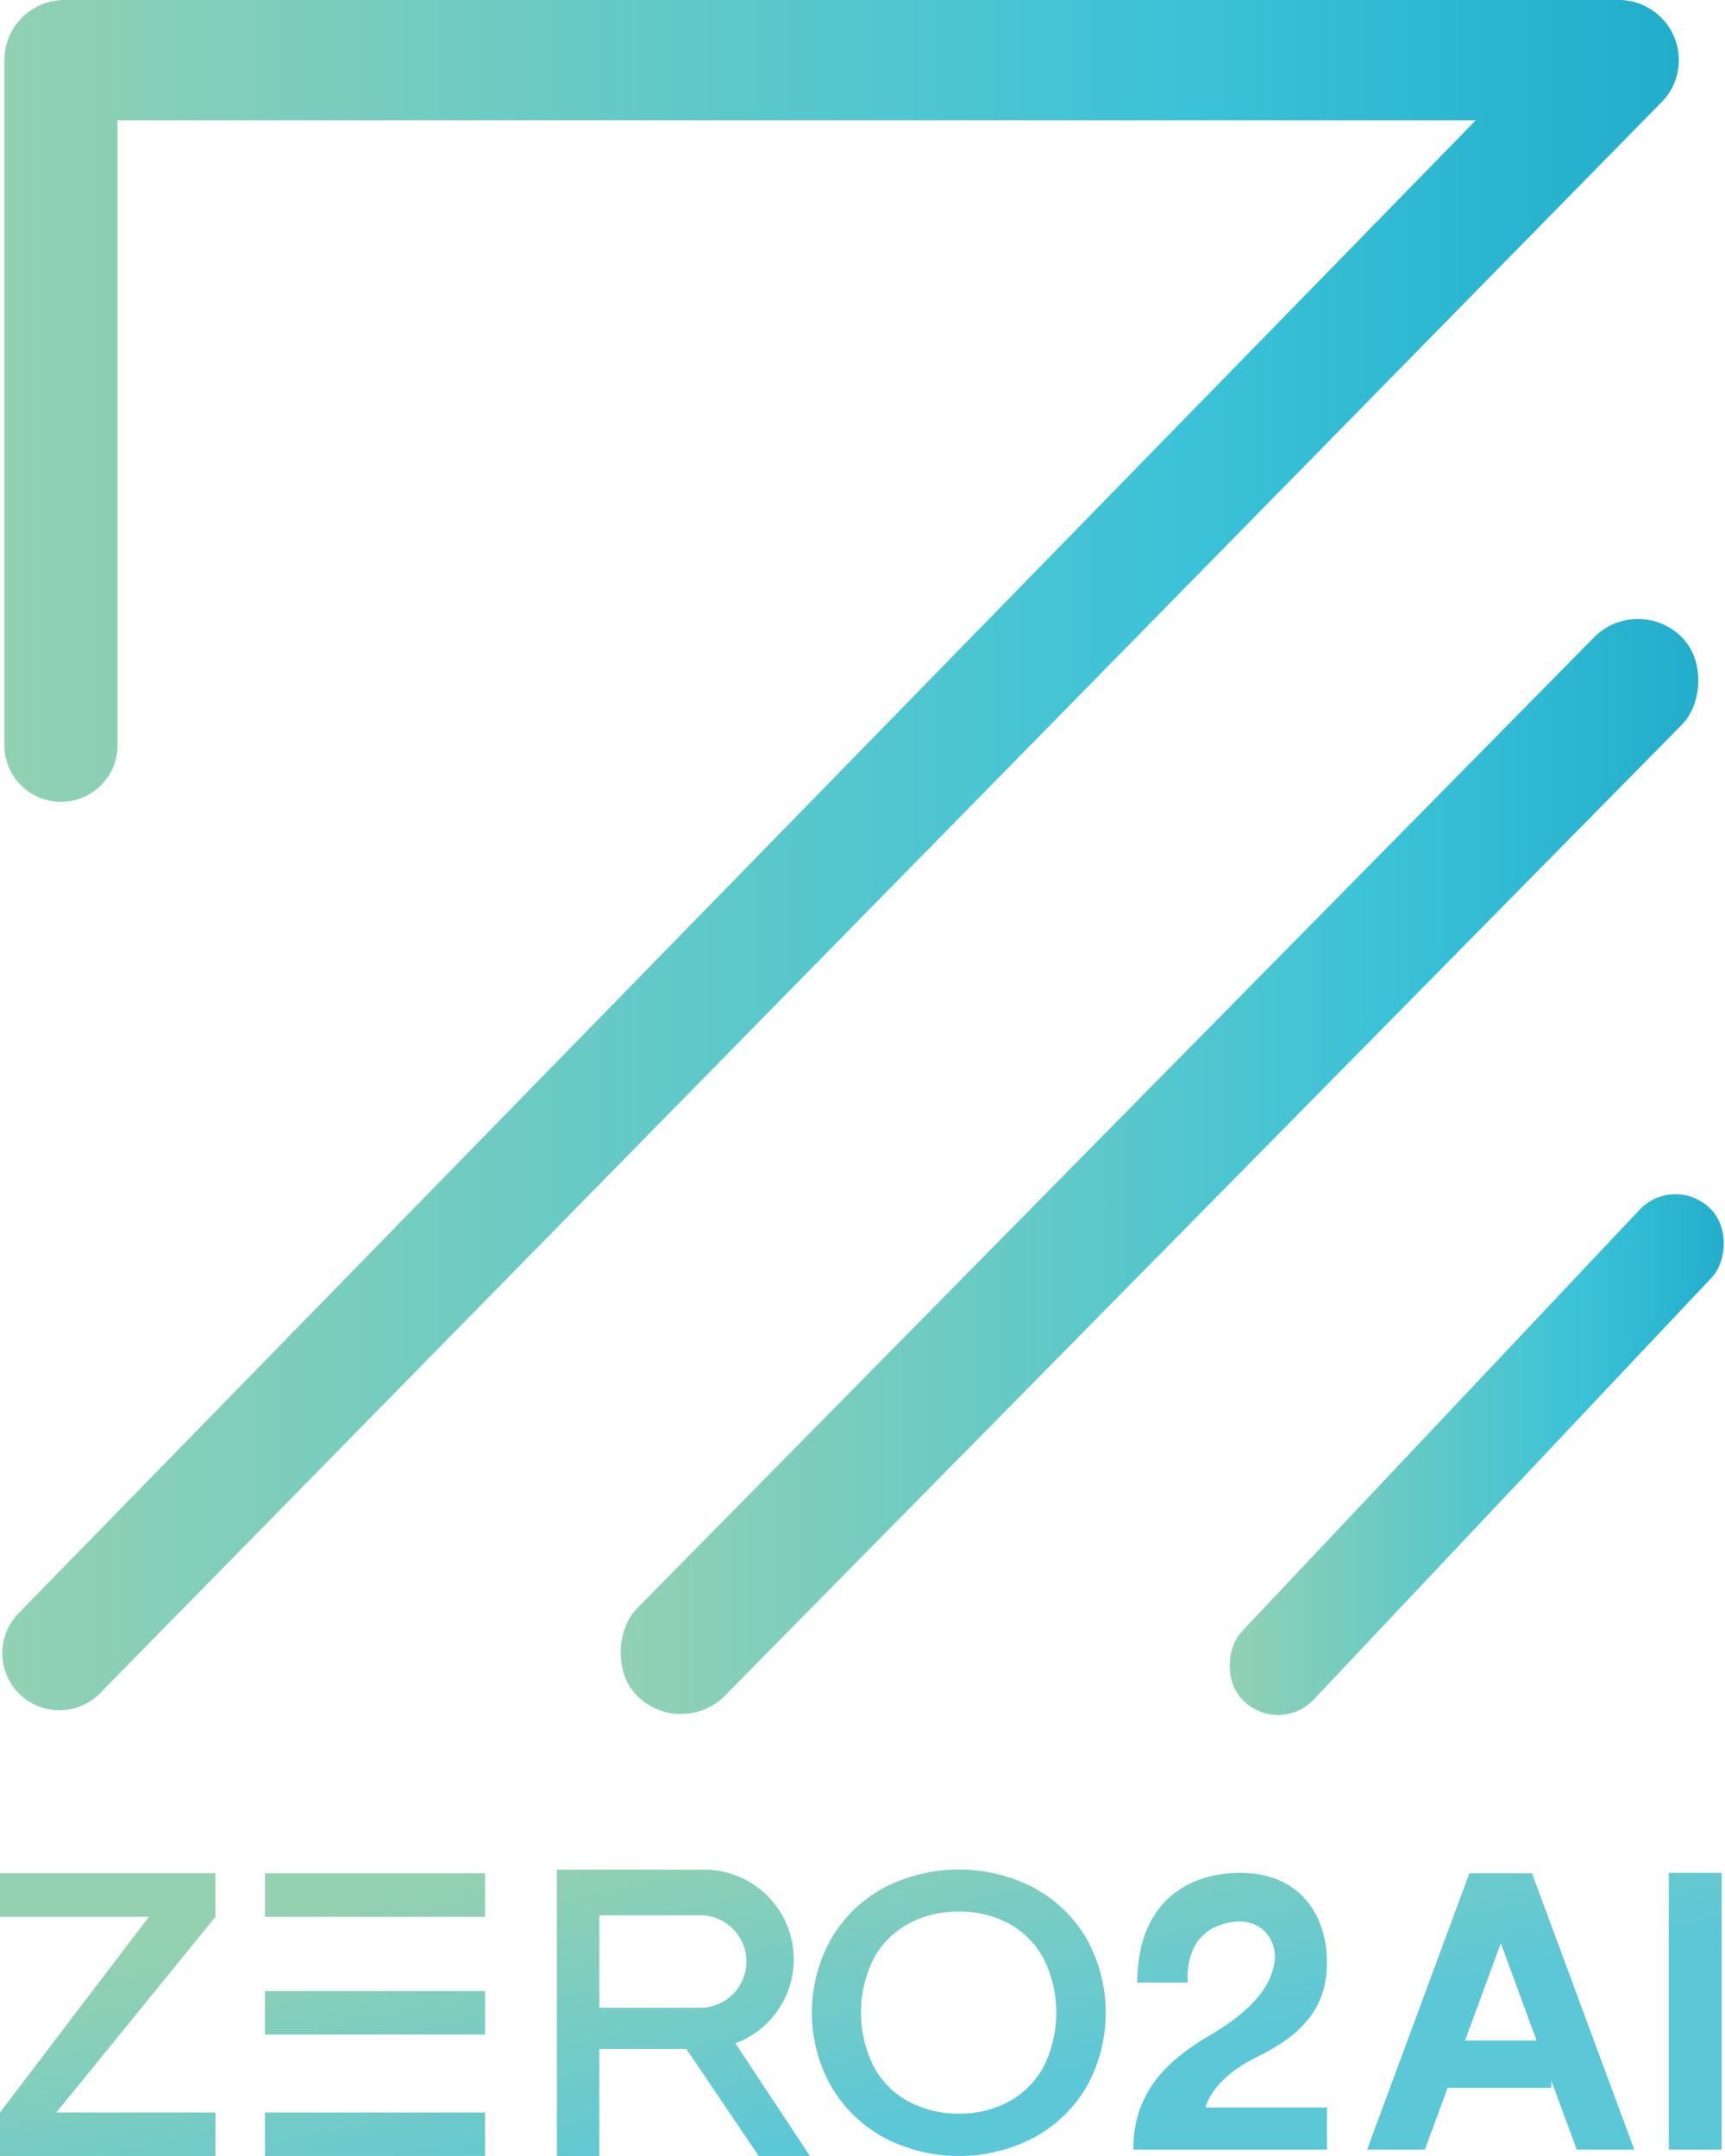 <svg id="Layer_1" data-name="Layer 1" xmlns="http://www.w3.org/2000/svg" xmlns:xlink="http://www.w3.org/1999/xlink" viewBox="0 0 396.54 495.51"><defs><style>.cls-1{fill:url(#linear-gradient);}.cls-2{fill:url(#linear-gradient-2);}.cls-3{fill:url(#linear-gradient-3);}.cls-4{fill:url(#linear-gradient-4);}.cls-5{fill:url(#linear-gradient-5);}.cls-6{fill:url(#linear-gradient-6);}.cls-7{fill:url(#linear-gradient-7);}.cls-8{fill:url(#linear-gradient-8);}.cls-9{fill:url(#linear-gradient-9);}.cls-10{fill:url(#linear-gradient-10);}.cls-11{fill:url(#linear-gradient-11);}.cls-12{fill:url(#linear-gradient-12);}</style><linearGradient id="linear-gradient" x1="294.54" y1="442.29" x2="312.71" y2="520.06" gradientUnits="userSpaceOnUse"><stop offset="0" stop-color="#94d1b0"/><stop offset="1" stop-color="#5bc7d7"/></linearGradient><linearGradient id="linear-gradient-2" x1="455.14" y1="404.76" x2="473.32" y2="482.54" xlink:href="#linear-gradient"/><linearGradient id="linear-gradient-3" x1="21.71" y1="449.95" x2="39.88" y2="527.72" xlink:href="#linear-gradient"/><linearGradient id="linear-gradient-4" x1="73.89" y1="437.76" x2="92.06" y2="515.53" xlink:href="#linear-gradient"/><linearGradient id="linear-gradient-5" x1="80.07" y1="436.31" x2="98.24" y2="514.09" xlink:href="#linear-gradient"/><linearGradient id="linear-gradient-6" x1="86.06" y1="434.91" x2="104.24" y2="512.69" xlink:href="#linear-gradient"/><linearGradient id="linear-gradient-7" x1="230.72" y1="457.2" x2="248.89" y2="534.98" xlink:href="#linear-gradient"/><linearGradient id="linear-gradient-8" x1="351.82" y1="428.9" x2="369.99" y2="506.68" xlink:href="#linear-gradient"/><linearGradient id="linear-gradient-9" x1="405.67" y1="416.32" x2="423.84" y2="494.1" xlink:href="#linear-gradient"/><linearGradient id="linear-gradient-10" x1="229.51" y1="303.81" x2="478" y2="303.81" gradientTransform="translate(-111.45 335.81) rotate(-44.59)" gradientUnits="userSpaceOnUse"><stop offset="0" stop-color="#92d1b3"/><stop offset="0.71" stop-color="#3bc2d8"/><stop offset="1" stop-color="#22adcb"/></linearGradient><linearGradient id="linear-gradient-11" x1="369.57" y1="370.01" x2="483.76" y2="370.01" gradientTransform="translate(-137.6 393.66) rotate(-43.33)" xlink:href="#linear-gradient-10"/><linearGradient id="linear-gradient-12" x1="87.75" y1="232.24" x2="473.14" y2="232.24" gradientTransform="matrix(1, 0, 0, 1, 0, 0)" xlink:href="#linear-gradient-10"/></defs><path class="cls-1" d="M324.88,469.59A31,31,0,0,1,337,481.29a35,35,0,0,1,0,34A31.29,31.29,0,0,1,324.88,527a37.15,37.15,0,0,1-34.43,0,31.49,31.49,0,0,1-12.14-11.74,34.62,34.62,0,0,1,0-34,31.18,31.18,0,0,1,12.14-11.7,37.54,37.54,0,0,1,34.43,0ZM296,477.88a19.71,19.71,0,0,0-8,8.1,27.84,27.84,0,0,0,0,24.58,19.71,19.71,0,0,0,8,8.1,23.83,23.83,0,0,0,11.7,2.82,23.42,23.42,0,0,0,11.56-2.82,19.9,19.9,0,0,0,7.93-8.1,27.92,27.92,0,0,0,0-24.58,19.9,19.9,0,0,0-7.93-8.1,23.42,23.42,0,0,0-11.56-2.82A23.83,23.83,0,0,0,296,477.88Z" transform="translate(-87.22 -35.71)"/><path class="cls-2" d="M483,466.15v63.61H470.84V466.15Z" transform="translate(-87.22 -35.71)"/><polygon class="cls-3" points="49.53 430.54 0 430.54 0 440.55 34.21 440.55 0 485.51 0 495.51 49.53 495.51 49.53 485.51 12.95 485.51 49.53 440.55 49.53 430.54"/><rect class="cls-4" x="60.92" y="485.51" width="50.58" height="10.01"/><rect class="cls-5" x="60.92" y="457.6" width="50.58" height="10.01"/><rect class="cls-6" x="60.92" y="430.54" width="50.58" height="10.01"/><path class="cls-7" d="M261.63,531.22H273.4l-17.12-25.89a20.61,20.61,0,0,0-7.22-39.92H215.24v65.81H225V506.63H245ZM225,475.91H248.5a10.63,10.63,0,0,1,0,21.25H225Z" transform="translate(-87.22 -35.71)"/><path class="cls-8" d="M348.65,491.37h11.63s-1.27-10.24,7.43-13.24,13.26,3,12.49,8.51-5,11.07-14.76,16.79-17.7,13-17.7,26.33h44.52v-9.68h-27.9s1.14-6.36,11.59-11.5c9.06-4.45,16.31-10.24,16.31-21.74s-6.69-20.69-19.86-20.69S348.65,473.89,348.65,491.37Z" transform="translate(-87.22 -35.71)"/><path class="cls-9" d="M462.9,529.76l-23.51-63.51H425l-23.51,63.51h13.27L420,515.55h23.82v-1.7l5.86,15.91ZM424,504.68l8.23-22.36,8.22,22.36Z" transform="translate(-87.22 -35.71)"/><rect class="cls-10" x="339.52" y="132.88" width="28.47" height="341.85" rx="14.21" transform="translate(227.89 -196.6) rotate(44.59)"/><rect class="cls-11" x="415.3" y="292.06" width="22.75" height="155.91" rx="11.3" transform="translate(283 -227.63) rotate(43.33)"/><path class="cls-12" d="M459.32,35.71H102.05A13.82,13.82,0,0,0,88.23,49.53h0c0,.2,0,.4,0,.6s0,.4,0,.6V207a13,13,0,0,0,13,13h0a13,13,0,0,0,13-13V63.35H427l-.52,0L91.48,406.5a13.12,13.12,0,0,0,.65,18.95h0a13.12,13.12,0,0,0,18.09-.6l358.5-365.2h0a13.75,13.75,0,0,0,4.42-10.12h0A13.82,13.82,0,0,0,459.32,35.71Z" transform="translate(-87.22 -35.71)"/></svg>